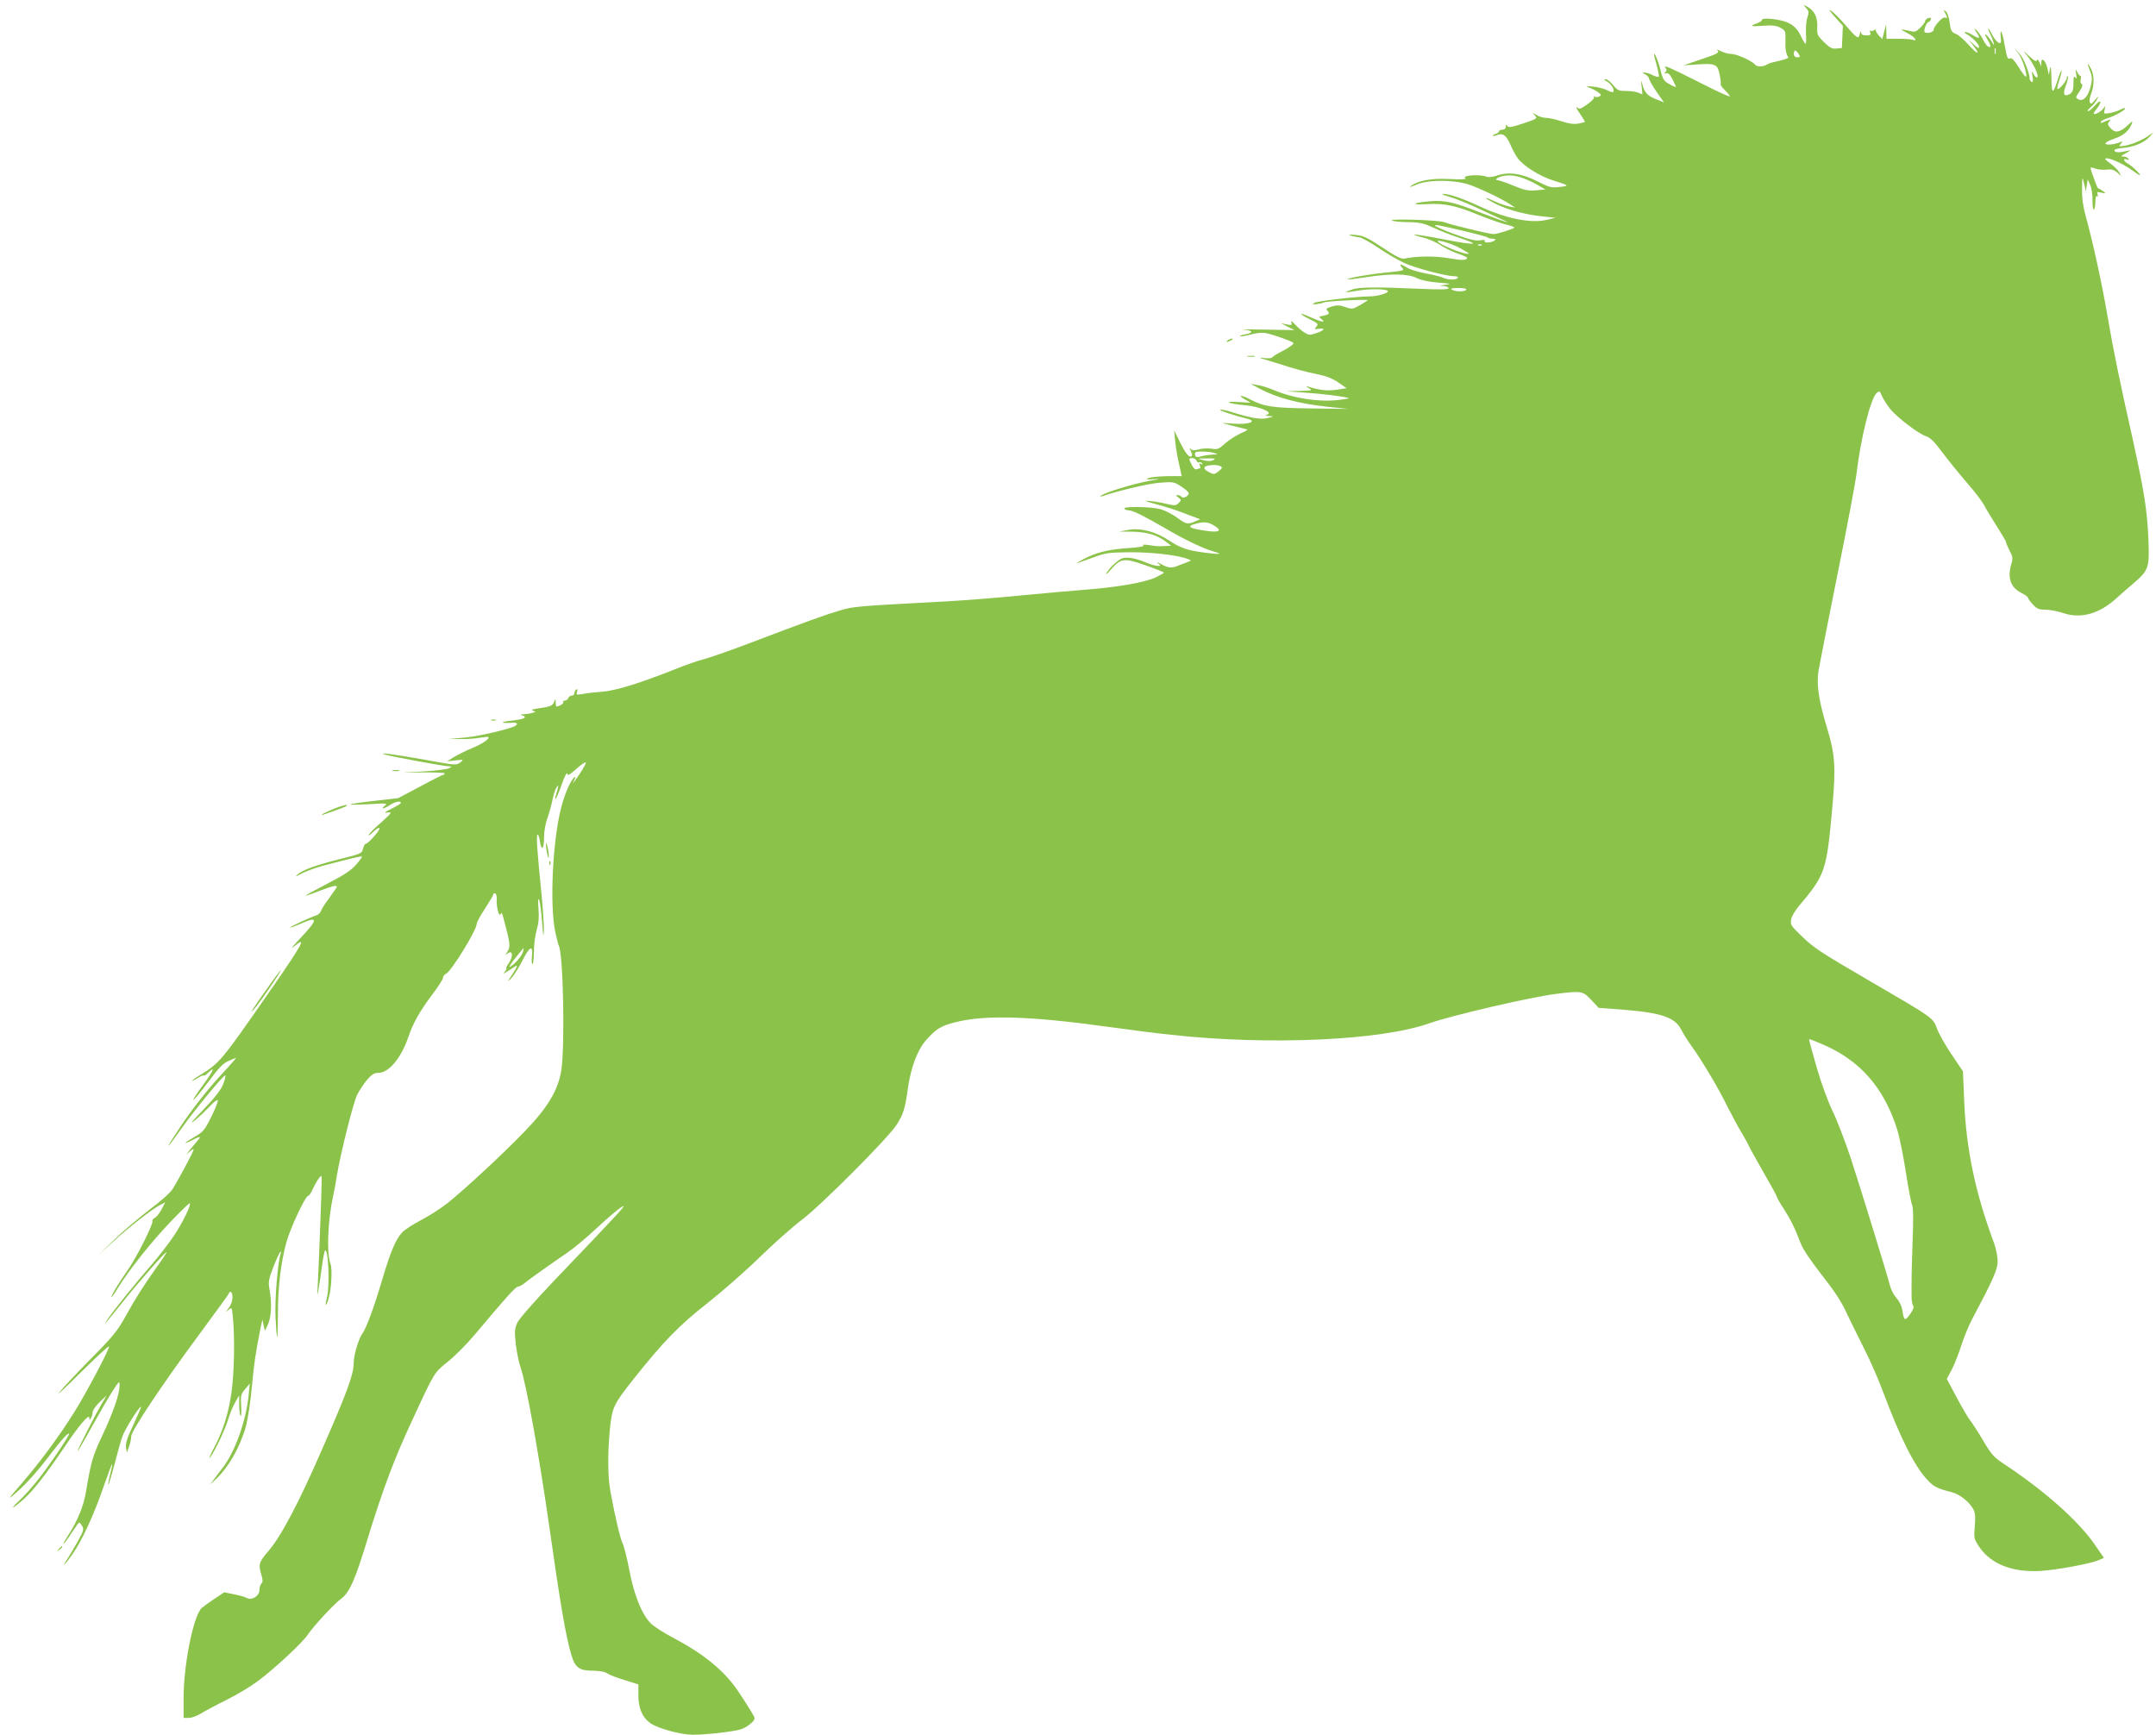 <?xml version="1.0" standalone="no"?>
<!DOCTYPE svg PUBLIC "-//W3C//DTD SVG 20010904//EN"
 "http://www.w3.org/TR/2001/REC-SVG-20010904/DTD/svg10.dtd">
<svg version="1.0" xmlns="http://www.w3.org/2000/svg"
 width="1280pt" height="1030pt" viewBox="0 0 1280 1030"
 preserveAspectRatio="xMidYMid meet">
<g transform="translate(0,1030) scale(0.1,-0.1)"
fill="#8bc34a" stroke="none">
<path d="M10723 10252 c17 -18 17 -25 7 -57 -7 -21 -10 -64 -8 -96 2 -32 1
-59 -2 -59 -4 0 -15 18 -25 39 -25 58 -62 87 -123 100 -64 13 -112 14 -112 2
0 -5 -13 -14 -30 -20 -47 -16 -36 -20 38 -14 53 4 75 2 101 -11 31 -17 32 -19
31 -74 -2 -50 2 -77 17 -104 2 -3 -23 -12 -54 -19 -32 -7 -62 -15 -68 -19 -25
-18 -63 -19 -76 -3 -20 23 -109 63 -142 63 -15 0 -42 7 -60 16 -22 11 -28 12
-19 3 11 -11 -5 -20 -95 -50 l-108 -37 76 5 c113 8 125 3 138 -58 6 -28 9 -54
6 -58 -2 -5 9 -21 25 -36 17 -16 30 -33 30 -37 0 -5 -75 29 -167 76 -188 95
-233 115 -215 93 9 -10 8 -17 -1 -26 -9 -10 -9 -11 4 -6 12 4 22 -5 38 -35 11
-22 21 -43 21 -46 0 -3 -17 4 -38 16 -34 19 -40 28 -55 89 -10 38 -24 77 -32
87 -9 13 -6 -6 8 -53 11 -40 18 -75 15 -78 -3 -4 -20 1 -37 9 -16 9 -38 16
-48 15 -15 0 -14 -2 5 -11 12 -6 22 -17 22 -24 0 -7 20 -42 44 -78 l45 -64
-50 20 c-51 21 -66 39 -80 93 -6 22 -7 17 -3 -17 l5 -48 -26 10 c-14 6 -47 10
-73 10 -42 0 -50 4 -75 35 -15 19 -36 35 -45 35 -12 -1 -9 -5 10 -15 25 -14
46 -50 35 -61 -3 -3 -19 2 -37 11 -17 9 -54 18 -83 21 -38 3 -45 2 -26 -5 14
-4 38 -16 53 -26 23 -16 25 -20 12 -27 -9 -5 -21 -6 -28 -2 -6 4 -8 3 -5 -3 4
-6 -14 -25 -39 -42 -39 -28 -47 -31 -61 -19 -9 7 -3 -8 15 -34 18 -26 32 -49
32 -51 0 -2 -18 -7 -40 -11 -28 -4 -58 0 -100 14 -33 11 -73 20 -90 20 -17 0
-43 8 -58 17 -26 16 -27 16 -10 -2 17 -18 15 -20 -69 -48 -69 -23 -87 -26 -94
-15 -7 10 -9 9 -9 -4 0 -11 -8 -18 -20 -18 -11 0 -20 -4 -20 -9 0 -5 -9 -13
-21 -16 -11 -4 -19 -9 -16 -11 2 -3 15 0 28 5 33 12 53 -4 78 -62 11 -26 30
-61 43 -78 33 -45 128 -104 205 -129 102 -32 102 -33 43 -40 -51 -6 -61 -3
-134 34 -93 47 -168 57 -238 34 -25 -9 -51 -12 -63 -7 -43 17 -154 7 -124 -11
6 -5 -35 -6 -92 -3 -110 6 -191 -9 -234 -42 -11 -8 1 -5 30 7 73 33 233 32
325 -1 70 -26 180 -78 232 -112 l33 -21 -34 6 c-19 4 -59 17 -88 31 -73 33
-67 22 8 -16 73 -36 176 -64 279 -74 l75 -8 -55 -13 c-93 -21 -239 8 -396 81
-102 48 -184 75 -218 74 -12 0 6 -8 40 -18 34 -9 115 -42 180 -73 65 -30 130
-60 144 -67 l25 -11 -25 6 c-14 4 -75 26 -136 50 -165 65 -216 76 -305 69
-103 -9 -120 -23 -19 -17 104 6 172 -8 308 -64 62 -25 134 -50 162 -57 27 -6
50 -14 50 -18 0 -7 -101 -39 -123 -39 -23 0 -257 56 -293 71 -34 13 -339 22
-309 9 11 -5 55 -9 98 -9 67 -1 88 -6 150 -34 40 -19 113 -47 162 -63 123 -40
80 -41 -109 -4 -87 17 -163 29 -169 27 -5 -1 15 -9 46 -16 32 -7 79 -27 105
-44 26 -18 73 -41 105 -52 31 -10 57 -22 57 -26 0 -15 -30 -16 -110 -2 -79 14
-191 13 -260 -2 -19 -5 -49 10 -132 65 -92 61 -115 71 -160 75 -39 4 -46 2
-28 -4 14 -5 36 -9 49 -10 14 -1 65 -29 115 -63 50 -34 119 -74 154 -90 66
-30 248 -78 295 -78 16 0 26 -4 22 -10 -8 -13 -61 -13 -87 1 -11 6 -57 17
-101 25 -44 8 -94 23 -112 34 -41 25 -53 26 -31 1 16 -17 12 -19 -101 -30
-104 -10 -247 -37 -217 -40 6 -1 55 6 110 14 144 22 245 20 295 -6 26 -13 71
-22 127 -27 78 -6 82 -7 42 -13 -37 -5 -40 -6 -12 -7 17 -1 32 -7 32 -13 0 -8
-48 -9 -162 -4 -269 12 -370 11 -411 -4 -21 -7 -37 -14 -35 -16 2 -1 35 3 75
10 69 12 173 9 173 -4 0 -13 -66 -31 -111 -31 -74 0 -306 -27 -325 -38 -15 -8
-12 -10 12 -8 17 2 36 6 42 10 14 8 269 21 262 13 -3 -3 -24 -16 -48 -30 -41
-23 -45 -24 -85 -10 -34 12 -50 12 -81 3 -28 -9 -36 -14 -27 -23 18 -18 13
-24 -21 -31 -30 -6 -31 -7 -12 -21 29 -22 1 -18 -62 10 -74 33 -80 26 -9 -10
51 -25 54 -29 40 -45 -14 -15 -13 -16 16 -12 43 6 30 -11 -19 -27 -35 -12 -43
-11 -68 5 -16 10 -41 32 -57 49 -17 19 -25 23 -21 11 6 -16 3 -18 -27 -12
l-34 7 40 -21 40 -20 -175 3 c-96 2 -154 2 -127 0 56 -5 61 -18 11 -28 -20 -3
-34 -9 -31 -11 3 -3 31 2 63 10 43 11 70 13 99 6 44 -10 144 -46 153 -55 7 -7
-22 -28 -75 -55 -24 -12 -45 -26 -49 -31 -3 -6 -24 -8 -48 -5 -22 3 -32 2 -21
-1 11 -3 69 -21 130 -40 60 -20 149 -44 197 -53 63 -13 100 -27 135 -52 l48
-33 -59 -9 c-55 -8 -103 -3 -171 19 -14 4 -13 2 5 -9 24 -15 21 -15 -55 -17
l-80 -2 110 -8 c109 -7 255 -26 263 -33 2 -2 -26 -7 -63 -11 -118 -13 -267 10
-385 60 -30 13 -73 26 -95 29 l-40 7 50 -27 c105 -56 232 -90 405 -109 l125
-13 -220 3 c-230 3 -278 10 -362 53 -53 28 -80 28 -33 1 l35 -20 -75 4 c-94 6
-59 -10 43 -19 84 -8 166 -42 132 -55 -17 -6 -15 -8 10 -9 29 -2 28 -3 -9 -12
-40 -11 -102 0 -229 40 -26 8 -50 12 -53 9 -5 -5 84 -34 159 -53 67 -16 8 -37
-85 -29 l-63 4 70 -19 c39 -10 75 -19 80 -20 6 -1 -13 -12 -41 -24 -28 -13
-70 -40 -92 -60 -36 -33 -44 -36 -79 -30 -22 3 -55 2 -75 -4 -26 -7 -40 -7
-48 2 -10 9 -10 6 0 -12 6 -13 9 -26 6 -29 -14 -14 -35 11 -69 78 l-36 74 6
-65 c3 -36 14 -97 23 -136 l16 -71 -85 0 c-47 -1 -97 -6 -111 -11 -20 -9 -15
-10 30 -7 44 3 39 1 -27 -10 -87 -16 -258 -67 -283 -86 -12 -9 -12 -10 4 -5
112 37 277 75 343 80 78 6 84 5 125 -22 24 -15 44 -33 45 -40 4 -16 -34 -35
-42 -22 -3 5 -14 10 -23 10 -13 0 -13 -2 4 -14 18 -14 18 -16 2 -32 -16 -17
-23 -17 -75 -5 -32 8 -78 15 -103 17 -33 3 -22 -2 45 -20 50 -13 128 -38 175
-57 l85 -32 -30 -13 c-44 -19 -53 -17 -106 22 -27 20 -70 42 -96 50 -54 16
-228 19 -218 4 3 -5 15 -10 26 -10 24 0 91 -34 216 -106 115 -68 228 -122 290
-139 56 -16 34 -18 -57 -6 -100 13 -143 28 -208 71 -79 53 -169 77 -242 64
l-55 -10 82 -1 c86 -2 147 -21 200 -63 l26 -20 -34 -2 c-49 -2 -50 -2 -99 6
-26 3 -40 3 -32 -2 8 -6 -25 -12 -87 -16 -121 -8 -193 -26 -269 -66 -31 -17
-48 -28 -37 -24 11 4 55 20 98 35 70 26 91 29 215 30 129 1 284 -17 344 -40
22 -9 22 -9 3 -16 -11 -5 -35 -14 -54 -21 -45 -19 -63 -18 -108 7 -21 11 -29
14 -19 5 20 -16 19 -16 -1 -16 -12 0 -42 9 -67 19 -57 25 -109 35 -140 27 -25
-6 -81 -58 -98 -91 -6 -11 6 -1 25 21 61 70 79 73 207 28 60 -21 110 -41 110
-44 0 -3 -22 -15 -48 -28 -61 -29 -224 -58 -404 -72 -79 -6 -255 -22 -393 -35
-137 -14 -333 -29 -435 -35 -560 -30 -559 -30 -645 -55 -85 -25 -191 -63 -546
-198 -108 -41 -224 -81 -257 -90 -34 -8 -114 -36 -178 -62 -200 -80 -353 -127
-429 -132 -38 -3 -89 -8 -113 -13 -40 -7 -42 -6 -36 12 4 14 2 18 -5 14 -6 -4
-11 -14 -11 -22 0 -8 -7 -14 -15 -14 -9 0 -18 -7 -21 -15 -4 -8 -13 -15 -21
-15 -8 0 -12 -4 -9 -9 3 -4 -6 -13 -19 -19 -23 -11 -25 -10 -26 16 0 25 -1 26
-9 5 -10 -24 -22 -29 -95 -39 -36 -5 -44 -9 -30 -14 17 -6 17 -7 -6 -13 -13
-4 -35 -7 -49 -8 -22 0 -23 -1 -6 -8 30 -12 4 -22 -77 -31 -65 -7 -51 -16 16
-11 37 3 34 -15 -5 -28 -90 -28 -209 -54 -286 -61 l-87 -7 70 -1 c39 -1 90 3
115 8 25 4 47 6 49 4 10 -10 -37 -42 -99 -67 -36 -15 -83 -39 -105 -52 l-40
-25 50 5 c46 6 49 5 31 -9 -26 -21 -28 -21 -213 13 -173 31 -289 47 -238 31
39 -12 354 -70 380 -70 19 -1 19 -1 2 -11 -11 -6 -78 -15 -150 -19 l-132 -8
128 2 c70 0 127 -2 127 -6 0 -5 -4 -8 -8 -8 -4 0 -66 -31 -138 -70 l-130 -69
-139 -16 c-76 -8 -141 -18 -144 -21 -3 -3 46 -2 109 1 106 7 113 6 95 -9 -29
-22 -6 -20 30 4 30 20 65 27 65 13 0 -5 -26 -20 -58 -36 -33 -15 -45 -25 -29
-22 15 3 27 2 26 -2 0 -5 -27 -30 -58 -58 -32 -27 -64 -59 -71 -70 -7 -11 3
-5 23 13 19 19 37 30 40 25 6 -10 -67 -93 -82 -93 -5 0 -12 -13 -16 -29 -6
-28 -11 -30 -130 -60 -148 -37 -226 -65 -257 -92 -19 -17 -15 -16 22 4 25 13
81 34 125 46 179 47 230 59 234 55 2 -2 -14 -24 -35 -48 -29 -33 -72 -62 -171
-113 -72 -37 -130 -69 -129 -71 2 -1 39 11 82 28 75 29 104 36 104 25 0 -3
-20 -32 -44 -65 -25 -33 -48 -69 -51 -80 -3 -10 -16 -22 -28 -25 -34 -11 -158
-68 -154 -72 2 -2 29 8 61 22 108 48 107 28 -9 -94 -38 -41 -53 -60 -31 -42
81 68 56 21 -142 -264 -287 -414 -298 -426 -409 -495 -29 -17 -53 -34 -53 -37
0 -2 16 5 35 17 19 12 35 18 35 14 0 -4 11 3 25 16 46 44 34 15 -30 -73 -36
-48 -61 -87 -56 -87 4 0 44 48 88 107 66 88 89 111 123 125 l43 18 -19 -23
c-10 -12 -45 -51 -78 -86 -81 -89 -168 -200 -235 -301 -101 -151 -93 -151 14
0 79 111 246 312 253 305 3 -2 -3 -26 -13 -52 -13 -34 -48 -78 -119 -153 -67
-69 -84 -90 -50 -63 28 23 69 62 92 87 22 24 43 39 45 33 2 -7 -15 -51 -39
-99 -39 -78 -48 -89 -99 -118 -63 -36 -74 -50 -15 -20 52 27 58 25 29 -7 -13
-16 -33 -39 -44 -53 l-20 -25 23 19 c12 11 22 15 22 11 0 -10 -92 -183 -126
-236 -12 -20 -75 -76 -140 -124 -64 -49 -158 -129 -208 -178 l-91 -89 87 80
c92 85 230 192 279 218 l30 15 -21 -40 c-11 -22 -29 -45 -40 -51 -11 -6 -18
-15 -15 -19 8 -14 -95 -219 -146 -291 -51 -72 -104 -160 -96 -160 3 0 20 24
37 53 64 104 204 280 312 392 61 64 113 114 115 111 9 -9 -42 -114 -93 -191
-29 -44 -90 -123 -135 -175 -93 -107 -222 -267 -258 -320 -38 -56 -10 -23 80
90 89 113 262 310 267 305 2 -2 -23 -41 -56 -86 -82 -116 -128 -188 -189 -299
-45 -81 -75 -118 -201 -245 -81 -82 -166 -173 -189 -201 -23 -28 32 23 123
114 91 90 168 161 171 158 8 -7 -134 -276 -207 -392 -89 -142 -200 -293 -309
-419 -85 -98 -89 -105 -40 -62 64 55 131 130 216 242 59 78 103 125 103 111 0
-14 -130 -205 -190 -279 -32 -40 -79 -92 -104 -115 -25 -23 -42 -42 -38 -42 5
0 33 23 64 50 57 51 134 150 246 316 78 117 142 192 142 167 0 -15 2 -16 10
-3 5 8 10 24 10 35 0 12 19 39 42 60 l41 40 -32 -55 c-41 -71 -141 -267 -141
-277 0 -5 38 60 83 142 46 83 102 179 125 215 40 62 42 63 42 34 0 -50 -37
-158 -103 -298 -58 -124 -67 -156 -97 -336 -13 -80 -49 -169 -106 -257 -19
-30 -31 -52 -26 -49 5 3 27 33 48 66 22 33 41 60 44 60 3 0 11 -9 18 -21 11
-18 8 -29 -27 -92 -23 -40 -50 -87 -62 -105 -36 -55 -14 -35 30 28 57 81 128
234 186 403 26 75 49 136 51 134 2 -1 -4 -29 -12 -61 -8 -32 -13 -60 -11 -62
2 -2 18 51 36 118 17 68 38 143 47 167 13 42 103 185 111 178 2 -2 -19 -50
-45 -106 -36 -76 -47 -110 -44 -134 l5 -32 13 35 c7 19 13 47 13 62 1 34 191
318 406 608 92 124 169 231 172 237 10 25 23 13 23 -21 0 -19 -9 -46 -22 -62
-20 -27 -20 -28 -1 -11 20 17 20 17 26 -50 12 -120 7 -333 -9 -442 -18 -126
-51 -229 -105 -331 -22 -41 -32 -66 -23 -55 28 35 92 169 109 229 9 31 28 76
41 99 l24 42 0 -55 c0 -30 4 -60 8 -67 4 -7 6 19 4 57 -4 64 -2 72 23 102 l28
33 -7 -70 c-15 -151 -81 -336 -154 -430 -17 -22 -41 -53 -53 -70 l-23 -30 33
30 c77 71 146 192 181 316 11 41 27 145 35 231 13 141 22 204 53 358 l10 45 7
-33 8 -34 18 39 c20 42 24 125 9 208 -8 44 -5 59 22 130 17 44 36 85 41 90 7
7 8 4 3 -9 -17 -49 -36 -278 -30 -381 3 -60 7 -112 10 -114 2 -2 4 61 4 140 0
156 17 299 50 422 22 82 113 277 130 277 5 0 18 19 28 43 11 23 27 51 36 62
15 19 15 19 16 -10 0 -47 -19 -562 -24 -635 -4 -57 -3 -60 4 -20 5 25 14 87
21 138 7 51 15 95 19 97 20 13 29 -217 10 -284 -13 -48 -4 -52 10 -4 18 58 24
179 12 210 -24 59 -16 257 16 403 6 25 16 79 22 120 22 132 98 437 121 481 12
24 38 63 57 86 29 34 43 43 69 43 62 0 136 90 178 215 27 80 67 151 142 251
35 46 63 90 63 98 0 8 8 20 19 25 33 18 181 259 181 295 0 9 22 50 50 92 27
42 50 81 50 86 0 5 5 6 11 3 6 -4 9 -19 8 -33 -3 -42 12 -106 22 -91 9 15 8
18 32 -76 26 -98 27 -120 9 -146 -13 -20 -13 -22 -1 -12 33 27 39 -15 8 -58
-11 -16 -17 -29 -13 -29 3 0 0 -8 -7 -17 -12 -15 -12 -16 1 -8 8 4 27 17 43
27 35 25 34 17 -4 -41 -28 -42 -29 -44 -5 -21 14 14 43 59 64 100 47 93 67
103 60 32 -3 -28 -1 -49 4 -46 4 3 8 37 8 76 0 38 7 95 16 126 12 40 15 76 11
126 -4 44 -3 65 3 55 5 -8 13 -67 18 -130 7 -92 9 -101 11 -49 0 36 -6 130
-14 210 -26 260 -32 345 -24 354 4 4 11 -12 14 -38 10 -63 25 -48 25 24 0 33
8 81 20 112 10 29 24 78 30 109 6 31 17 65 25 75 13 17 13 13 0 -30 -21 -73
-2 -43 31 49 15 44 30 72 32 62 3 -14 13 -9 55 29 28 25 53 42 55 36 1 -5 -14
-33 -34 -63 -41 -61 -52 -75 -34 -40 8 16 8 21 1 16 -21 -12 -60 -101 -80
-183 -50 -195 -68 -571 -35 -732 9 -41 18 -79 21 -84 27 -43 38 -599 15 -743
-19 -118 -83 -223 -222 -366 -130 -134 -350 -338 -455 -422 -39 -30 -108 -75
-155 -99 -47 -25 -97 -57 -112 -73 -38 -40 -70 -116 -118 -278 -50 -169 -94
-288 -119 -324 -23 -32 -51 -127 -51 -173 0 -67 -38 -171 -186 -509 -139 -320
-246 -523 -322 -610 -55 -64 -59 -78 -40 -141 9 -29 9 -41 0 -50 -7 -7 -12
-24 -12 -40 0 -34 -45 -62 -74 -46 -10 6 -45 16 -77 22 l-58 12 -58 -39 c-32
-21 -66 -46 -75 -54 -49 -44 -108 -334 -108 -535 l0 -118 30 0 c17 0 48 11 69
24 21 13 89 50 152 81 63 31 148 82 189 113 102 76 263 226 297 276 36 53 157
184 200 215 48 35 83 115 156 356 87 284 158 475 261 695 138 299 132 288 215
355 41 33 113 105 159 160 181 216 243 285 256 285 7 0 26 10 41 22 29 24 139
102 257 183 36 25 116 91 176 148 60 56 125 111 143 121 36 21 7 -11 -389
-425 -126 -132 -220 -239 -231 -263 -16 -36 -17 -51 -9 -126 6 -47 18 -110 29
-140 34 -100 108 -512 169 -936 65 -460 100 -664 131 -766 23 -81 47 -98 136
-98 35 -1 66 -6 77 -15 11 -8 57 -26 103 -40 l83 -26 0 -65 c0 -76 23 -131 71
-165 45 -32 182 -69 253 -69 75 0 228 17 280 31 36 10 86 48 86 67 0 9 -31 60
-98 161 -80 119 -201 219 -382 315 -58 30 -120 70 -137 88 -53 54 -99 168
-126 313 -14 72 -32 144 -40 160 -15 29 -46 162 -73 310 -16 87 -17 227 -3
370 13 129 21 146 141 298 175 220 273 321 436 448 86 68 227 191 312 274 85
83 198 183 250 222 111 83 507 480 562 563 40 61 52 99 67 211 18 129 56 232
108 292 61 69 90 87 181 109 173 43 441 35 895 -28 137 -19 308 -41 380 -48
579 -64 1248 -34 1535 69 127 45 603 156 752 174 149 19 158 17 207 -36 l44
-47 157 -12 c218 -18 297 -46 333 -117 12 -23 39 -67 61 -97 61 -84 162 -254
213 -359 26 -51 63 -121 84 -155 20 -34 40 -70 44 -80 4 -10 43 -80 87 -157
44 -76 80 -142 80 -147 0 -4 18 -36 40 -69 41 -64 65 -112 100 -204 13 -35 59
-103 125 -188 70 -88 117 -159 142 -214 21 -45 68 -140 104 -212 37 -71 91
-193 119 -270 102 -272 184 -437 262 -521 39 -42 57 -51 146 -74 47 -12 105
-58 128 -102 11 -21 13 -46 8 -101 -6 -70 -5 -73 27 -122 70 -103 200 -153
368 -142 98 7 289 42 339 63 l33 14 -53 77 c-98 143 -302 324 -551 488 -48 32
-67 53 -112 130 -30 51 -65 105 -78 121 -13 16 -49 78 -81 138 l-58 109 30 56
c16 31 41 95 56 142 15 48 43 115 61 150 130 245 155 302 155 351 0 27 -10 74
-21 106 -111 297 -166 556 -178 849 l-7 172 -66 98 c-37 54 -76 123 -88 155
-25 66 -19 62 -390 278 -309 180 -341 201 -419 277 -59 57 -63 64 -57 94 3 18
23 52 44 77 160 190 166 207 201 595 21 236 16 308 -34 472 -48 158 -62 254
-48 336 6 35 56 289 111 564 56 275 106 543 113 595 25 214 84 453 120 486 17
15 19 14 32 -17 8 -19 30 -53 48 -76 42 -52 167 -147 213 -163 26 -8 51 -33
99 -98 36 -48 102 -129 146 -180 45 -51 90 -111 101 -132 11 -22 45 -78 75
-125 30 -47 55 -89 55 -95 0 -5 10 -28 21 -50 19 -36 20 -46 10 -79 -24 -82
-5 -138 59 -171 22 -11 40 -24 40 -29 0 -5 13 -23 29 -40 24 -26 36 -31 75
-31 26 0 74 -9 108 -21 103 -34 213 -3 313 89 29 26 78 69 110 96 81 70 87 89
80 254 -8 178 -24 279 -96 607 -80 358 -112 514 -149 730 -32 188 -85 428
-126 577 -17 61 -24 111 -23 165 1 78 1 78 12 33 l11 -45 5 35 6 35 15 -35 c8
-19 14 -61 13 -92 0 -33 3 -56 8 -52 5 3 9 23 9 45 0 24 4 38 10 34 6 -4 7 1
3 11 -5 14 -2 16 23 10 27 -6 28 -5 10 9 -11 8 -23 15 -27 15 -4 0 -14 21 -23
48 -32 89 -32 83 3 71 17 -6 48 -9 69 -6 28 3 43 -1 61 -17 l24 -21 -12 23
c-7 12 -30 36 -53 52 -32 24 -37 30 -20 30 27 0 108 -39 153 -73 20 -15 39
-27 43 -27 11 0 -46 55 -72 69 -25 14 -30 34 -5 24 11 -4 14 -3 9 5 -4 7 -17
12 -29 12 -18 1 -16 4 13 20 35 20 35 20 5 13 -45 -10 -68 -9 -72 3 -2 7 18
13 55 16 64 6 126 33 157 69 l20 23 -25 -17 c-39 -28 -101 -54 -144 -62 -37
-6 -39 -5 -25 11 13 16 12 17 -6 9 -33 -14 -85 -18 -85 -7 0 6 21 18 48 27 51
17 80 38 100 73 19 35 14 38 -15 9 -46 -43 -74 -49 -101 -20 -19 21 -21 27
-10 41 14 17 15 17 -39 -5 -10 -4 -14 -3 -10 5 4 6 24 16 45 22 43 14 105 50
98 57 -2 3 -15 -1 -28 -8 -12 -7 -40 -16 -61 -20 -38 -6 -38 -6 -32 20 6 26 6
26 -9 5 -14 -19 -56 -40 -56 -27 0 3 9 16 20 30 32 41 23 57 -11 18 -17 -19
-36 -35 -43 -35 -6 0 1 10 16 23 14 12 31 33 38 47 11 23 10 22 -12 -4 -21
-24 -26 -26 -31 -13 -3 9 0 32 8 51 19 46 19 109 0 146 -21 41 -27 38 -9 -5
17 -41 17 -58 3 -108 -14 -53 -43 -81 -69 -67 -19 10 -19 11 6 47 17 26 21 39
13 44 -7 4 -9 16 -6 28 3 12 2 21 -2 21 -5 0 -13 10 -19 23 -11 20 -11 18 -6
-13 4 -26 3 -31 -5 -20 -8 11 -11 4 -11 -30 0 -50 -6 -63 -32 -73 -27 -10 -31
9 -12 58 9 25 14 48 10 52 -3 3 -6 -1 -6 -10 0 -17 -47 -73 -55 -65 -3 3 2 24
10 48 8 23 15 50 14 59 0 9 -8 -9 -18 -39 -33 -104 -40 -105 -42 -5 -1 64 -4
80 -9 55 l-6 -35 -8 37 c-10 47 -36 72 -37 37 l0 -24 -11 25 c-7 16 -12 20
-15 12 -4 -10 -18 -2 -46 25 -39 37 -40 37 -13 4 42 -53 77 -131 58 -131 -5 0
-14 10 -20 23 -10 19 -11 16 -5 -17 4 -28 3 -37 -6 -32 -6 4 -11 12 -11 18 0
35 -36 125 -62 151 l-30 32 25 -32 c23 -30 55 -128 45 -139 -3 -2 -22 23 -42
55 -25 41 -41 58 -51 55 -17 -7 -18 -4 -35 86 -13 74 -27 99 -22 40 4 -34 2
-39 -12 -34 -9 4 -26 24 -37 45 -11 22 -22 39 -24 39 -3 0 1 -12 8 -27 8 -16
18 -39 22 -53 6 -22 4 -21 -13 6 -11 18 -26 35 -33 40 -7 4 -2 -9 10 -30 23
-36 23 -55 2 -41 -6 3 -20 23 -30 44 -11 20 -28 44 -37 52 -17 13 -17 13 -1
-11 26 -37 21 -44 -17 -21 -18 12 -40 21 -47 21 -8 0 -6 -5 6 -12 33 -18 75
-61 75 -77 0 -10 -10 -6 -32 15 l-32 29 27 -33 c47 -59 29 -59 -23 -1 -27 31
-62 62 -79 68 -25 11 -30 19 -36 66 -3 30 -13 59 -22 67 -15 12 -15 11 -5 -9
15 -28 15 -34 -2 -27 -14 5 -66 -53 -66 -73 0 -14 -42 -25 -53 -14 -9 9 11 61
24 61 4 0 9 6 12 14 4 10 0 12 -14 9 -10 -3 -19 -11 -19 -17 0 -7 -13 -25 -29
-40 -28 -27 -33 -28 -70 -18 -23 5 -41 8 -41 6 0 -2 18 -13 40 -24 38 -19 58
-49 24 -36 -9 3 -47 6 -85 6 l-69 0 -1 43 -1 42 -12 -43 -11 -44 -23 24 c-12
14 -19 29 -15 33 5 5 1 4 -8 -3 -9 -6 -20 -8 -24 -4 -5 4 -5 -1 -2 -10 5 -15
1 -18 -23 -18 -21 0 -30 5 -31 18 -1 9 -4 5 -8 -10 -7 -33 -15 -28 -90 59 -29
34 -65 70 -80 79 -17 12 -10 0 22 -36 l48 -53 -3 -66 -3 -66 -32 -3 c-26 -3
-40 4 -74 38 -40 39 -42 44 -40 93 2 57 -18 95 -62 119 -22 11 -22 11 -4 -10z
m1124 -269 c-3 -10 -5 -4 -5 12 0 17 2 24 5 18 2 -7 2 -21 0 -30z m-1169 -3
c11 -18 10 -20 -8 -20 -13 0 -20 7 -20 20 0 11 3 20 8 20 4 0 13 -9 20 -20z
m-1641 -736 c26 -9 68 -28 93 -43 l45 -26 -55 -5 c-46 -4 -67 0 -133 27 -43
18 -86 33 -95 33 -21 0 -4 16 23 23 39 9 75 7 122 -9z m-327 -320 c63 -15 117
-30 120 -33 3 -3 11 -6 18 -7 34 -3 37 -4 22 -14 -19 -12 -63 -13 -55 -1 3 6
-9 8 -29 4 -26 -4 -64 5 -151 37 -63 23 -115 46 -115 50 0 8 11 6 190 -36z
m-35 -101 c54 -31 56 -33 25 -28 -41 8 -126 43 -155 63 -43 30 69 0 130 -35z
m122 21 c-3 -3 -12 -4 -19 -1 -8 3 -5 6 6 6 11 1 17 -2 13 -5z m-92 -264 c-8
-13 -65 -13 -85 0 -11 7 0 10 38 10 33 0 51 -4 47 -10z m-1495 -970 c23 -7 22
-8 -10 -9 -19 -1 -49 -5 -67 -10 -23 -7 -33 -6 -37 4 -2 7 -2 16 1 19 9 8 83
6 113 -4z m-106 -46 c3 -8 10 -13 15 -9 5 3 13 0 17 -6 5 -8 3 -9 -6 -4 -10 6
-12 4 -7 -8 3 -10 5 -17 3 -17 -3 0 -11 -3 -20 -6 -10 -4 -20 5 -30 25 -20 38
-20 41 3 41 10 0 22 -7 25 -16z m99 4 c-15 -7 -33 -7 -60 0 -38 10 -37 10 22
10 49 1 56 -1 38 -10z m45 -37 c11 -6 7 -13 -13 -29 -25 -20 -29 -20 -56 -6
-46 23 -35 42 26 43 17 0 36 -3 43 -8z m-39 -352 c52 -32 28 -43 -60 -29 -87
13 -105 25 -58 38 53 16 81 14 118 -9z m-4104 -2531 c-8 -26 -51 -75 -78 -89
-9 -6 4 17 30 50 27 33 49 61 51 61 2 0 0 -10 -3 -22z m7716 -549 c221 -94
364 -257 442 -504 14 -44 37 -159 52 -255 15 -96 31 -183 37 -194 7 -13 8 -85
3 -215 -6 -177 -7 -227 -6 -340 1 -18 5 -39 10 -45 5 -7 -2 -25 -19 -49 -31
-42 -36 -40 -46 23 -4 27 -18 54 -34 72 -15 16 -33 49 -39 74 -18 70 -166 550
-232 754 -34 102 -83 230 -110 285 -28 59 -67 165 -94 259 -25 88 -45 161 -45
163 0 6 7 3 81 -28z"/>
<path d="M7290 8280 c-8 -5 -10 -10 -5 -10 6 0 17 5 25 10 8 5 11 10 5 10 -5
0 -17 -5 -25 -10z"/>
<path d="M7408 8183 c12 -2 30 -2 40 0 9 3 -1 5 -23 4 -22 0 -30 -2 -17 -4z"/>
<path d="M2918 6023 c6 -2 18 -2 25 0 6 3 1 5 -13 5 -14 0 -19 -2 -12 -5z"/>
<path d="M2333 5723 c9 -2 25 -2 35 0 9 3 1 5 -18 5 -19 0 -27 -2 -17 -5z"/>
<path d="M1977 5496 c-33 -14 -62 -28 -65 -32 -4 -4 2 -4 13 1 11 4 44 16 74
26 30 11 57 21 59 24 13 12 -28 3 -81 -19z"/>
<path d="M3242 5280 c0 -14 4 -38 8 -55 7 -27 8 -27 8 -5 0 14 -4 39 -8 55 -7
27 -8 27 -8 5z"/>
<path d="M3261 5174 c0 -11 3 -14 6 -6 3 7 2 16 -1 19 -3 4 -6 -2 -5 -13z"/>
<path d="M1584 4428 c-83 -116 -110 -160 -74 -118 43 51 165 230 157 230 -2 0
-40 -50 -83 -112z"/>
<path d="M349 1103 c-13 -16 -12 -17 4 -4 9 7 17 15 17 17 0 8 -8 3 -21 -13z"/>
</g>
</svg>
